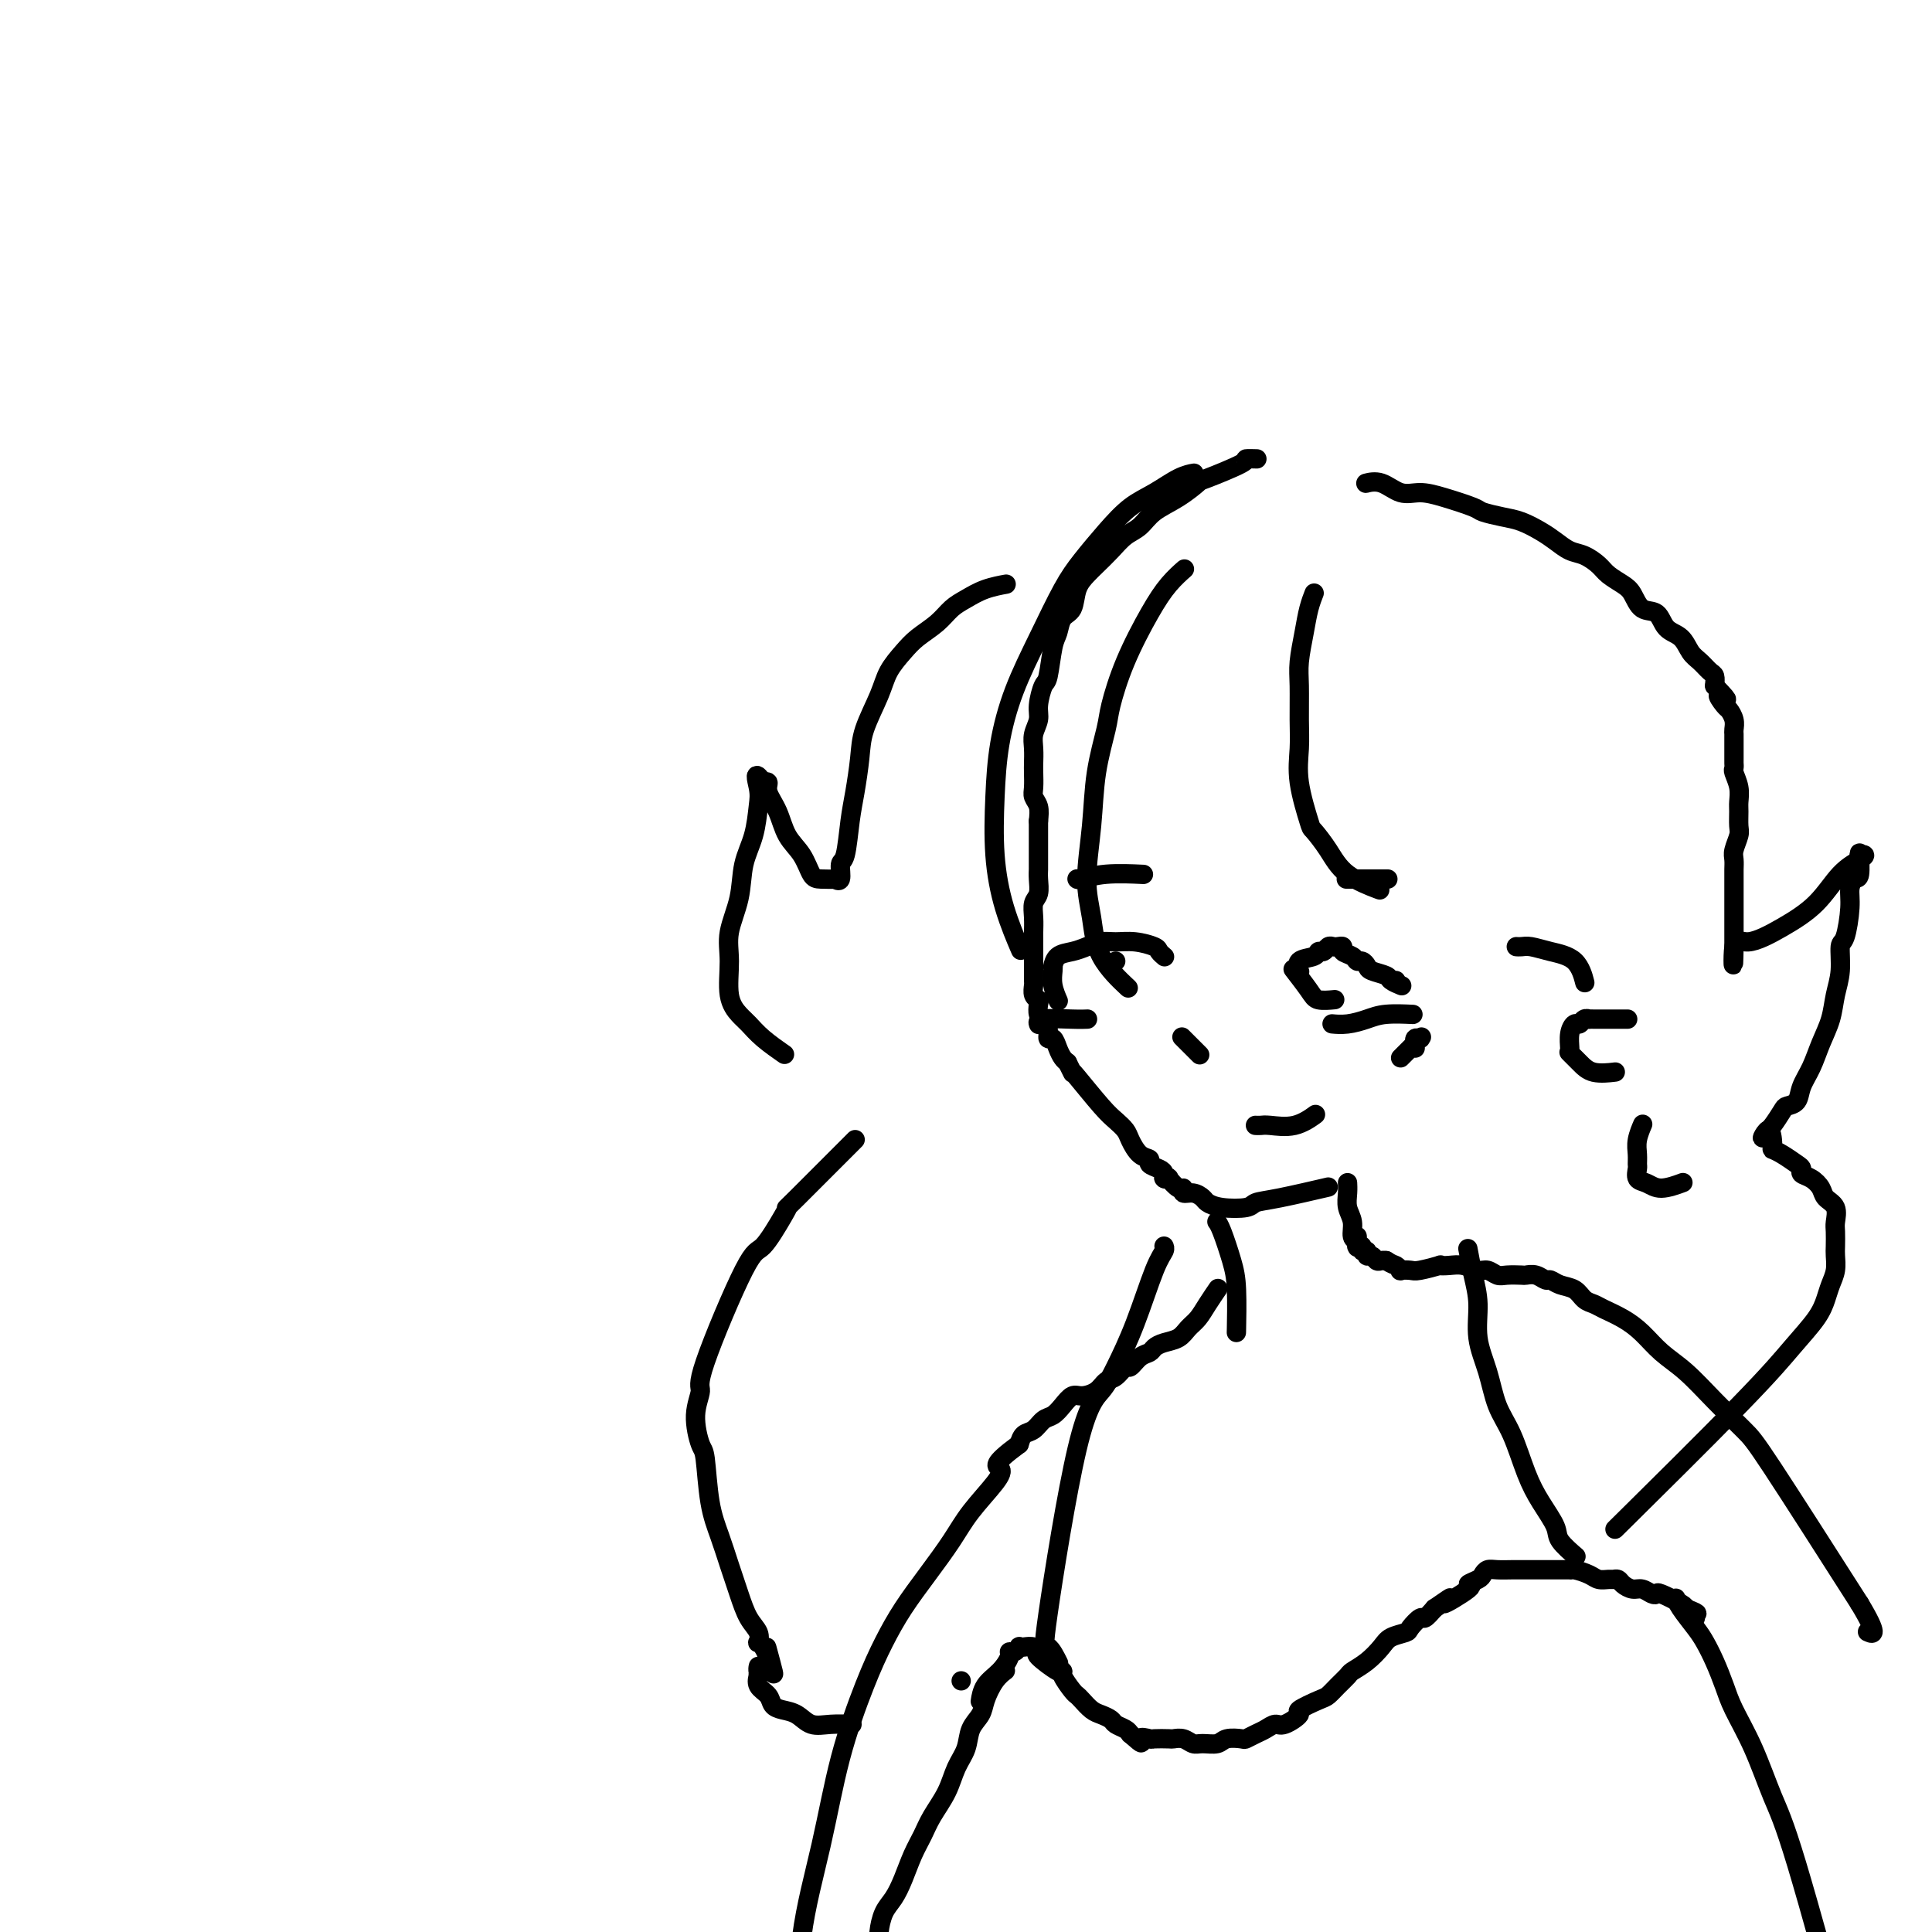 <svg viewBox='0 0 400 400' version='1.1' xmlns='http://www.w3.org/2000/svg' xmlns:xlink='http://www.w3.org/1999/xlink'><g fill='none' stroke='#000000' stroke-width='4' stroke-linecap='round' stroke-linejoin='round'><path d='M260,95c-0.067,-0.002 -0.134,-0.004 0,0c0.134,0.004 0.470,0.013 0,0c-0.470,-0.013 -1.744,-0.047 -2,0c-0.256,0.047 0.507,0.175 -1,1c-1.507,0.825 -5.285,2.346 -7,3c-1.715,0.654 -1.369,0.439 -2,1c-0.631,0.561 -2.241,1.896 -4,3c-1.759,1.104 -3.668,1.976 -5,3c-1.332,1.024 -2.086,2.199 -3,3c-0.914,0.801 -1.989,1.227 -3,2c-1.011,0.773 -1.957,1.891 -3,3c-1.043,1.109 -2.181,2.207 -3,3c-0.819,0.793 -1.319,1.280 -2,2c-0.681,0.720 -1.545,1.673 -2,3c-0.455,1.327 -0.503,3.028 -1,4c-0.497,0.972 -1.442,1.213 -2,2c-0.558,0.787 -0.728,2.118 -1,3c-0.272,0.882 -0.646,1.313 -1,3c-0.354,1.687 -0.687,4.629 -1,6c-0.313,1.371 -0.606,1.171 -1,2c-0.394,0.829 -0.890,2.687 -1,4c-0.110,1.313 0.167,2.080 0,3c-0.167,0.920 -0.776,1.993 -1,3c-0.224,1.007 -0.061,1.946 0,3c0.061,1.054 0.020,2.221 0,3c-0.020,0.779 -0.019,1.170 0,2c0.019,0.830 0.057,2.099 0,3c-0.057,0.901 -0.208,1.435 0,2c0.208,0.565 0.774,1.161 1,2c0.226,0.839 0.113,1.919 0,3'/><path d='M215,170c-0.000,3.752 -0.000,1.131 0,1c0.000,-0.131 0.000,2.226 0,3c-0.000,0.774 -0.000,-0.037 0,0c0.000,0.037 0.001,0.920 0,2c-0.001,1.080 -0.004,2.358 0,3c0.004,0.642 0.015,0.650 0,1c-0.015,0.350 -0.057,1.042 0,2c0.057,0.958 0.211,2.182 0,3c-0.211,0.818 -0.789,1.229 -1,2c-0.211,0.771 -0.057,1.903 0,3c0.057,1.097 0.015,2.158 0,3c-0.015,0.842 -0.004,1.465 0,2c0.004,0.535 0.001,0.984 0,1c-0.001,0.016 -0.000,-0.399 0,0c0.000,0.399 0.000,1.611 0,2c-0.000,0.389 -0.000,-0.047 0,0c0.000,0.047 0.000,0.575 0,1c-0.000,0.425 -0.001,0.748 0,1c0.001,0.252 0.004,0.435 0,1c-0.004,0.565 -0.015,1.512 0,2c0.015,0.488 0.056,0.516 0,1c-0.056,0.484 -0.208,1.424 0,2c0.208,0.576 0.778,0.787 1,1c0.222,0.213 0.097,0.429 0,1c-0.097,0.571 -0.167,1.496 0,2c0.167,0.504 0.569,0.586 1,1c0.431,0.414 0.889,1.161 1,2c0.111,0.839 -0.125,1.769 0,2c0.125,0.231 0.611,-0.237 1,0c0.389,0.237 0.682,1.179 1,2c0.318,0.821 0.662,1.520 1,2c0.338,0.480 0.669,0.740 1,1'/><path d='M221,220c1.319,2.645 1.117,2.256 1,2c-0.117,-0.256 -0.148,-0.379 1,1c1.148,1.379 3.476,4.261 5,6c1.524,1.739 2.245,2.336 3,3c0.755,0.664 1.546,1.396 2,2c0.454,0.604 0.573,1.079 1,2c0.427,0.921 1.162,2.288 2,3c0.838,0.712 1.779,0.769 2,1c0.221,0.231 -0.276,0.637 0,1c0.276,0.363 1.326,0.684 2,1c0.674,0.316 0.972,0.628 1,1c0.028,0.372 -0.213,0.802 0,1c0.213,0.198 0.879,0.162 1,0c0.121,-0.162 -0.302,-0.451 0,0c0.302,0.451 1.328,1.640 2,2c0.672,0.360 0.991,-0.111 1,0c0.009,0.111 -0.292,0.804 0,1c0.292,0.196 1.178,-0.104 2,0c0.822,0.104 1.580,0.613 2,1c0.420,0.387 0.501,0.652 1,1c0.499,0.348 1.417,0.779 3,1c1.583,0.221 3.830,0.230 5,0c1.170,-0.230 1.262,-0.701 2,-1c0.738,-0.299 2.122,-0.427 5,-1c2.878,-0.573 7.251,-1.592 9,-2c1.749,-0.408 0.875,-0.204 0,0'/><path d='M252,253c0.000,0.000 0.000,0.000 0,0c-0.000,-0.000 -0.000,-0.000 0,0c0.000,0.000 0.000,0.000 0,0c-0.000,-0.000 -0.001,-0.001 0,0c0.001,0.001 0.002,0.003 0,0c-0.002,-0.003 -0.008,-0.010 0,0c0.008,0.010 0.030,0.038 0,0c-0.030,-0.038 -0.113,-0.142 0,0c0.113,0.142 0.423,0.530 1,2c0.577,1.470 1.423,4.023 2,6c0.577,1.977 0.886,3.378 1,6c0.114,2.622 0.033,6.463 0,8c-0.033,1.537 -0.016,0.768 0,0'/><path d='M279,245c-0.000,-0.001 -0.000,-0.002 0,0c0.000,0.002 0.000,0.006 0,0c-0.000,-0.006 -0.001,-0.021 0,0c0.001,0.021 0.004,0.077 0,0c-0.004,-0.077 -0.016,-0.287 0,0c0.016,0.287 0.061,1.071 0,2c-0.061,0.929 -0.226,2.002 0,3c0.226,0.998 0.845,1.922 1,3c0.155,1.078 -0.155,2.310 0,3c0.155,0.690 0.774,0.836 1,1c0.226,0.164 0.061,0.345 0,0c-0.061,-0.345 -0.016,-1.217 0,-1c0.016,0.217 0.004,1.522 0,2c-0.004,0.478 -0.001,0.128 0,0c0.001,-0.128 0.000,-0.034 0,0c-0.000,0.034 0.000,0.009 0,0c-0.000,-0.009 -0.001,-0.002 0,0c0.001,0.002 0.004,-0.001 0,0c-0.004,0.001 -0.016,0.004 0,0c0.016,-0.004 0.061,-0.016 0,0c-0.061,0.016 -0.227,0.061 0,0c0.227,-0.061 0.849,-0.228 1,0c0.151,0.228 -0.167,0.849 0,1c0.167,0.151 0.818,-0.170 1,0c0.182,0.170 -0.106,0.830 0,1c0.106,0.170 0.606,-0.150 1,0c0.394,0.150 0.683,0.771 1,1c0.317,0.229 0.662,0.065 1,0c0.338,-0.065 0.669,-0.033 1,0'/><path d='M287,261c1.468,0.940 1.636,0.789 2,1c0.364,0.211 0.922,0.785 1,1c0.078,0.215 -0.324,0.072 0,0c0.324,-0.072 1.374,-0.071 2,0c0.626,0.071 0.828,0.214 2,0c1.172,-0.214 3.315,-0.785 4,-1c0.685,-0.215 -0.087,-0.073 0,0c0.087,0.073 1.035,0.076 2,0c0.965,-0.076 1.948,-0.231 3,0c1.052,0.231 2.173,0.846 3,1c0.827,0.154 1.358,-0.155 2,0c0.642,0.155 1.393,0.772 2,1c0.607,0.228 1.070,0.065 2,0c0.930,-0.065 2.329,-0.032 3,0c0.671,0.032 0.616,0.064 1,0c0.384,-0.064 1.209,-0.226 2,0c0.791,0.226 1.549,0.838 2,1c0.451,0.162 0.597,-0.125 1,0c0.403,0.125 1.065,0.663 2,1c0.935,0.337 2.143,0.474 3,1c0.857,0.526 1.362,1.441 2,2c0.638,0.559 1.408,0.761 2,1c0.592,0.239 1.006,0.516 2,1c0.994,0.484 2.567,1.177 4,2c1.433,0.823 2.726,1.778 4,3c1.274,1.222 2.529,2.711 4,4c1.471,1.289 3.159,2.379 5,4c1.841,1.621 3.834,3.775 6,6c2.166,2.225 4.506,4.522 6,6c1.494,1.478 2.141,2.137 6,8c3.859,5.863 10.929,16.932 18,28'/><path d='M385,332c4.178,6.933 2.622,6.267 2,6c-0.622,-0.267 -0.311,-0.133 0,0'/><path d='M252,267c0.000,-0.000 0.000,-0.000 0,0c-0.000,0.000 -0.000,0.000 0,0c0.000,-0.000 0.000,-0.000 0,0c-0.000,0.000 -0.000,0.001 0,0c0.000,-0.001 0.002,-0.003 0,0c-0.002,0.003 -0.006,0.009 0,0c0.006,-0.009 0.024,-0.035 0,0c-0.024,0.035 -0.090,0.131 0,0c0.090,-0.131 0.334,-0.487 0,0c-0.334,0.487 -1.248,1.818 -2,3c-0.752,1.182 -1.343,2.214 -2,3c-0.657,0.786 -1.380,1.324 -2,2c-0.620,0.676 -1.139,1.489 -2,2c-0.861,0.511 -2.066,0.719 -3,1c-0.934,0.281 -1.597,0.634 -2,1c-0.403,0.366 -0.545,0.746 -1,1c-0.455,0.254 -1.224,0.382 -2,1c-0.776,0.618 -1.558,1.727 -2,2c-0.442,0.273 -0.545,-0.291 -1,0c-0.455,0.291 -1.263,1.435 -2,2c-0.737,0.565 -1.405,0.549 -2,1c-0.595,0.451 -1.118,1.368 -2,2c-0.882,0.632 -2.123,0.980 -3,1c-0.877,0.020 -1.389,-0.289 -2,0c-0.611,0.289 -1.319,1.176 -2,2c-0.681,0.824 -1.334,1.585 -2,2c-0.666,0.415 -1.343,0.482 -2,1c-0.657,0.518 -1.292,1.486 -2,2c-0.708,0.514 -1.488,0.576 -2,1c-0.512,0.424 -0.756,1.212 -1,2'/><path d='M211,299c-6.019,4.432 -4.566,4.511 -4,5c0.566,0.489 0.245,1.388 -1,3c-1.245,1.612 -3.414,3.937 -5,6c-1.586,2.063 -2.590,3.864 -4,6c-1.410,2.136 -3.227,4.607 -5,7c-1.773,2.393 -3.502,4.707 -5,7c-1.498,2.293 -2.766,4.565 -4,7c-1.234,2.435 -2.435,5.035 -4,9c-1.565,3.965 -3.496,9.297 -5,15c-1.504,5.703 -2.581,11.778 -4,18c-1.419,6.222 -3.178,12.590 -4,19c-0.822,6.410 -0.705,12.863 -1,19c-0.295,6.137 -1.003,11.960 -1,17c0.003,5.040 0.715,9.297 1,11c0.285,1.703 0.142,0.851 0,0'/><path d='M208,346c-0.003,0.002 -0.007,0.005 0,0c0.007,-0.005 0.023,-0.017 0,0c-0.023,0.017 -0.085,0.062 0,0c0.085,-0.062 0.317,-0.233 0,0c-0.317,0.233 -1.183,0.869 -2,2c-0.817,1.131 -1.584,2.755 -2,4c-0.416,1.245 -0.481,2.110 -1,3c-0.519,0.890 -1.494,1.805 -2,3c-0.506,1.195 -0.544,2.668 -1,4c-0.456,1.332 -1.329,2.522 -2,4c-0.671,1.478 -1.138,3.245 -2,5c-0.862,1.755 -2.117,3.499 -3,5c-0.883,1.501 -1.392,2.760 -2,4c-0.608,1.240 -1.316,2.460 -2,4c-0.684,1.540 -1.346,3.398 -2,5c-0.654,1.602 -1.300,2.947 -2,4c-0.700,1.053 -1.455,1.816 -2,3c-0.545,1.184 -0.880,2.791 -1,4c-0.120,1.209 -0.025,2.021 0,5c0.025,2.979 -0.021,8.124 0,11c0.021,2.876 0.109,3.482 0,6c-0.109,2.518 -0.414,6.947 0,12c0.414,5.053 1.547,10.729 2,13c0.453,2.271 0.227,1.135 0,0'/><path d='M347,331c-0.000,-0.000 -0.000,-0.000 0,0c0.000,0.000 0.000,0.000 0,0c-0.000,-0.000 -0.000,-0.001 0,0c0.000,0.001 0.001,0.004 0,0c-0.001,-0.004 -0.005,-0.017 0,0c0.005,0.017 0.018,0.062 0,0c-0.018,-0.062 -0.066,-0.230 0,0c0.066,0.230 0.244,0.858 1,2c0.756,1.142 2.088,2.799 3,4c0.912,1.201 1.405,1.947 2,3c0.595,1.053 1.292,2.412 2,4c0.708,1.588 1.425,3.406 2,5c0.575,1.594 1.007,2.965 2,5c0.993,2.035 2.548,4.733 4,8c1.452,3.267 2.802,7.102 4,10c1.198,2.898 2.246,4.857 5,14c2.754,9.143 7.216,25.469 9,32c1.784,6.531 0.892,3.265 0,0'/><path d='M283,100c-0.001,0.000 -0.003,0.001 0,0c0.003,-0.001 0.009,-0.002 0,0c-0.009,0.002 -0.033,0.008 0,0c0.033,-0.008 0.122,-0.031 0,0c-0.122,0.031 -0.454,0.115 0,0c0.454,-0.115 1.695,-0.431 3,0c1.305,0.431 2.676,1.607 4,2c1.324,0.393 2.601,0.003 4,0c1.399,-0.003 2.919,0.379 5,1c2.081,0.621 4.724,1.479 6,2c1.276,0.521 1.184,0.706 2,1c0.816,0.294 2.539,0.699 4,1c1.461,0.301 2.659,0.500 4,1c1.341,0.500 2.824,1.303 4,2c1.176,0.697 2.043,1.289 3,2c0.957,0.711 2.003,1.542 3,2c0.997,0.458 1.944,0.544 3,1c1.056,0.456 2.221,1.282 3,2c0.779,0.718 1.171,1.328 2,2c0.829,0.672 2.094,1.405 3,2c0.906,0.595 1.454,1.050 2,2c0.546,0.950 1.091,2.394 2,3c0.909,0.606 2.183,0.375 3,1c0.817,0.625 1.178,2.108 2,3c0.822,0.892 2.105,1.194 3,2c0.895,0.806 1.403,2.117 2,3c0.597,0.883 1.284,1.340 2,2c0.716,0.660 1.462,1.524 2,2c0.538,0.476 0.868,0.565 1,1c0.132,0.435 0.066,1.218 0,2'/><path d='M355,142c4.355,4.518 1.741,2.314 1,2c-0.741,-0.314 0.390,1.264 1,2c0.610,0.736 0.699,0.632 1,1c0.301,0.368 0.813,1.210 1,2c0.187,0.790 0.050,1.529 0,2c-0.050,0.471 -0.014,0.675 0,1c0.014,0.325 0.004,0.770 0,1c-0.004,0.230 -0.002,0.245 0,1c0.002,0.755 0.004,2.249 0,3c-0.004,0.751 -0.015,0.757 0,1c0.015,0.243 0.057,0.721 0,1c-0.057,0.279 -0.212,0.358 0,1c0.212,0.642 0.790,1.848 1,3c0.210,1.152 0.053,2.252 0,3c-0.053,0.748 0.000,1.145 0,2c-0.000,0.855 -0.053,2.169 0,3c0.053,0.831 0.210,1.180 0,2c-0.210,0.820 -0.788,2.110 -1,3c-0.212,0.890 -0.057,1.379 0,2c0.057,0.621 0.015,1.375 0,2c-0.015,0.625 -0.004,1.122 0,2c0.004,0.878 0.001,2.136 0,3c-0.001,0.864 -0.000,1.334 0,2c0.000,0.666 0.000,1.527 0,2c-0.000,0.473 -0.000,0.556 0,1c0.000,0.444 0.000,1.247 0,2c-0.000,0.753 -0.000,1.456 0,2c0.000,0.544 0.000,0.929 0,1c-0.000,0.071 -0.000,-0.173 0,0c0.000,0.173 0.000,0.764 0,1c-0.000,0.236 -0.000,0.118 0,0'/><path d='M359,196c-0.094,7.298 -0.329,2.045 0,0c0.329,-2.045 1.223,-0.880 3,-1c1.777,-0.120 4.439,-1.524 7,-3c2.561,-1.476 5.022,-3.023 7,-5c1.978,-1.977 3.472,-4.385 5,-6c1.528,-1.615 3.089,-2.437 4,-3c0.911,-0.563 1.173,-0.869 1,-1c-0.173,-0.131 -0.781,-0.089 -1,0c-0.219,0.089 -0.049,0.225 0,0c0.049,-0.225 -0.025,-0.811 0,0c0.025,0.811 0.148,3.020 0,4c-0.148,0.980 -0.565,0.732 -1,1c-0.435,0.268 -0.886,1.053 -1,2c-0.114,0.947 0.110,2.054 0,4c-0.110,1.946 -0.553,4.729 -1,6c-0.447,1.271 -0.896,1.031 -1,2c-0.104,0.969 0.138,3.147 0,5c-0.138,1.853 -0.657,3.381 -1,5c-0.343,1.619 -0.511,3.330 -1,5c-0.489,1.670 -1.301,3.298 -2,5c-0.699,1.702 -1.286,3.476 -2,5c-0.714,1.524 -1.557,2.797 -2,4c-0.443,1.203 -0.487,2.336 -1,3c-0.513,0.664 -1.497,0.857 -2,1c-0.503,0.143 -0.527,0.234 -1,1c-0.473,0.766 -1.397,2.206 -2,3c-0.603,0.794 -0.887,0.941 -1,1c-0.113,0.059 -0.057,0.029 0,0'/><path d='M366,234c-2.077,3.390 -0.771,0.365 0,0c0.771,-0.365 1.006,1.929 1,3c-0.006,1.071 -0.252,0.917 0,1c0.252,0.083 1.001,0.403 2,1c0.999,0.597 2.247,1.472 3,2c0.753,0.528 1.013,0.708 1,1c-0.013,0.292 -0.297,0.696 0,1c0.297,0.304 1.176,0.508 2,1c0.824,0.492 1.594,1.271 2,2c0.406,0.729 0.449,1.406 1,2c0.551,0.594 1.612,1.103 2,2c0.388,0.897 0.105,2.183 0,3c-0.105,0.817 -0.031,1.167 0,2c0.031,0.833 0.020,2.151 0,3c-0.020,0.849 -0.048,1.229 0,2c0.048,0.771 0.171,1.932 0,3c-0.171,1.068 -0.635,2.042 -1,3c-0.365,0.958 -0.631,1.900 -1,3c-0.369,1.100 -0.842,2.358 -2,4c-1.158,1.642 -3.001,3.667 -5,6c-1.999,2.333 -4.154,4.974 -11,12c-6.846,7.026 -18.385,18.436 -23,23c-4.615,4.564 -2.308,2.282 0,0'/><path d='M208,121c0.002,-0.000 0.004,-0.001 0,0c-0.004,0.001 -0.013,0.002 0,0c0.013,-0.002 0.047,-0.009 0,0c-0.047,0.009 -0.176,0.032 0,0c0.176,-0.032 0.656,-0.119 0,0c-0.656,0.119 -2.448,0.444 -4,1c-1.552,0.556 -2.866,1.345 -4,2c-1.134,0.655 -2.090,1.178 -3,2c-0.910,0.822 -1.776,1.942 -3,3c-1.224,1.058 -2.808,2.053 -4,3c-1.192,0.947 -1.993,1.846 -3,3c-1.007,1.154 -2.220,2.562 -3,4c-0.780,1.438 -1.126,2.905 -2,5c-0.874,2.095 -2.275,4.817 -3,7c-0.725,2.183 -0.773,3.825 -1,6c-0.227,2.175 -0.634,4.881 -1,7c-0.366,2.119 -0.691,3.650 -1,6c-0.309,2.350 -0.602,5.519 -1,7c-0.398,1.481 -0.901,1.273 -1,2c-0.099,0.727 0.206,2.391 0,3c-0.206,0.609 -0.922,0.165 -1,0c-0.078,-0.165 0.481,-0.051 0,0c-0.481,0.051 -2.001,0.041 -3,0c-0.999,-0.041 -1.477,-0.111 -2,-1c-0.523,-0.889 -1.092,-2.596 -2,-4c-0.908,-1.404 -2.156,-2.506 -3,-4c-0.844,-1.494 -1.284,-3.381 -2,-5c-0.716,-1.619 -1.707,-2.970 -2,-4c-0.293,-1.030 0.114,-1.739 0,-2c-0.114,-0.261 -0.747,-0.075 -1,0c-0.253,0.075 -0.127,0.037 0,0'/><path d='M158,162c-2.091,-3.032 -1.318,-0.614 -1,1c0.318,1.614 0.183,2.422 0,4c-0.183,1.578 -0.413,3.924 -1,6c-0.587,2.076 -1.532,3.882 -2,6c-0.468,2.118 -0.459,4.549 -1,7c-0.541,2.451 -1.632,4.921 -2,7c-0.368,2.079 -0.014,3.767 0,6c0.014,2.233 -0.311,5.012 0,7c0.311,1.988 1.257,3.185 2,4c0.743,0.815 1.282,1.249 2,2c0.718,0.751 1.617,1.817 3,3c1.383,1.183 3.252,2.481 4,3c0.748,0.519 0.374,0.260 0,0'/><path d='M176,237c0.000,-0.000 0.001,-0.001 0,0c-0.001,0.001 -0.003,0.003 0,0c0.003,-0.003 0.011,-0.011 0,0c-0.011,0.011 -0.043,0.043 0,0c0.043,-0.043 0.159,-0.159 0,0c-0.159,0.159 -0.593,0.594 0,0c0.593,-0.594 2.212,-2.218 0,0c-2.212,2.218 -8.256,8.276 -11,11c-2.744,2.724 -2.186,2.113 -2,2c0.186,-0.113 0.002,0.271 -1,2c-1.002,1.729 -2.823,4.802 -4,6c-1.177,1.198 -1.710,0.521 -4,5c-2.290,4.479 -6.337,14.114 -8,19c-1.663,4.886 -0.941,5.022 -1,6c-0.059,0.978 -0.900,2.798 -1,5c-0.100,2.202 0.539,4.786 1,6c0.461,1.214 0.742,1.058 1,3c0.258,1.942 0.491,5.983 1,9c0.509,3.017 1.293,5.010 2,7c0.707,1.990 1.339,3.977 2,6c0.661,2.023 1.353,4.083 2,6c0.647,1.917 1.248,3.693 2,5c0.752,1.307 1.655,2.146 2,3c0.345,0.854 0.134,1.724 0,2c-0.134,0.276 -0.190,-0.041 0,0c0.190,0.041 0.626,0.440 1,1c0.374,0.560 0.687,1.280 1,2'/><path d='M159,343c2.309,7.475 0.580,1.161 0,-1c-0.580,-2.161 -0.012,-0.170 0,1c0.012,1.170 -0.533,1.519 -1,2c-0.467,0.481 -0.857,1.094 -1,1c-0.143,-0.094 -0.040,-0.895 0,-1c0.040,-0.105 0.018,0.485 0,1c-0.018,0.515 -0.031,0.954 0,1c0.031,0.046 0.104,-0.300 0,0c-0.104,0.300 -0.387,1.245 0,2c0.387,0.755 1.443,1.320 2,2c0.557,0.680 0.616,1.475 1,2c0.384,0.525 1.095,0.782 2,1c0.905,0.218 2.005,0.398 3,1c0.995,0.602 1.885,1.625 3,2c1.115,0.375 2.454,0.101 4,0c1.546,-0.101 3.299,-0.029 4,0c0.701,0.029 0.351,0.014 0,0'/><path d='M247,98c-0.059,0.010 -0.118,0.021 0,0c0.118,-0.021 0.413,-0.072 0,0c-0.413,0.072 -1.534,0.269 -3,1c-1.466,0.731 -3.276,1.997 -5,3c-1.724,1.003 -3.363,1.744 -5,3c-1.637,1.256 -3.274,3.027 -5,5c-1.726,1.973 -3.541,4.148 -5,6c-1.459,1.852 -2.562,3.382 -4,6c-1.438,2.618 -3.210,6.324 -5,10c-1.790,3.676 -3.600,7.323 -5,11c-1.400,3.677 -2.392,7.386 -3,11c-0.608,3.614 -0.831,7.134 -1,11c-0.169,3.866 -0.282,8.077 0,12c0.282,3.923 0.961,7.556 2,11c1.039,3.444 2.440,6.698 3,8c0.560,1.302 0.280,0.651 0,0'/><path d='M245,118c0.018,-0.016 0.036,-0.032 0,0c-0.036,0.032 -0.127,0.111 0,0c0.127,-0.111 0.472,-0.413 0,0c-0.472,0.413 -1.760,1.541 -3,3c-1.240,1.459 -2.430,3.250 -4,6c-1.570,2.750 -3.519,6.460 -5,10c-1.481,3.540 -2.492,6.909 -3,9c-0.508,2.091 -0.511,2.902 -1,5c-0.489,2.098 -1.463,5.483 -2,9c-0.537,3.517 -0.637,7.167 -1,11c-0.363,3.833 -0.990,7.847 -1,11c-0.010,3.153 0.595,5.443 1,8c0.405,2.557 0.609,5.381 2,8c1.391,2.619 3.969,5.034 5,6c1.031,0.966 0.516,0.483 0,0'/><path d='M272,123c0.007,-0.016 0.013,-0.033 0,0c-0.013,0.033 -0.046,0.115 0,0c0.046,-0.115 0.170,-0.428 0,0c-0.170,0.428 -0.634,1.597 -1,3c-0.366,1.403 -0.633,3.041 -1,5c-0.367,1.959 -0.832,4.238 -1,6c-0.168,1.762 -0.038,3.005 0,5c0.038,1.995 -0.017,4.742 0,7c0.017,2.258 0.104,4.027 0,6c-0.104,1.973 -0.401,4.148 0,7c0.401,2.852 1.499,6.379 2,8c0.501,1.621 0.405,1.335 1,2c0.595,0.665 1.881,2.281 3,4c1.119,1.719 2.070,3.540 4,5c1.930,1.460 4.837,2.560 6,3c1.163,0.440 0.581,0.220 0,0'/><path d='M314,196c0.001,0.000 0.003,0.000 0,0c-0.003,-0.000 -0.010,-0.001 0,0c0.010,0.001 0.038,0.003 0,0c-0.038,-0.003 -0.141,-0.011 0,0c0.141,0.011 0.525,0.042 1,0c0.475,-0.042 1.042,-0.158 2,0c0.958,0.158 2.308,0.589 4,1c1.692,0.411 3.725,0.803 5,2c1.275,1.197 1.793,3.199 2,4c0.207,0.801 0.104,0.400 0,0'/><path d='M337,211c0.000,-0.000 0.001,-0.000 0,0c-0.001,0.000 -0.003,0.000 0,0c0.003,-0.000 0.011,-0.000 0,0c-0.011,0.000 -0.041,0.000 -1,0c-0.959,-0.000 -2.848,-0.001 -4,0c-1.152,0.001 -1.565,0.004 -2,0c-0.435,-0.004 -0.890,-0.017 -1,0c-0.110,0.017 0.124,0.062 0,0c-0.124,-0.062 -0.608,-0.231 -1,0c-0.392,0.231 -0.694,0.860 -1,1c-0.306,0.140 -0.618,-0.211 -1,0c-0.382,0.211 -0.836,0.983 -1,2c-0.164,1.017 -0.038,2.278 0,3c0.038,0.722 -0.011,0.905 0,1c0.011,0.095 0.081,0.102 0,0c-0.081,-0.102 -0.312,-0.315 0,0c0.312,0.315 1.166,1.157 2,2c0.834,0.843 1.648,1.689 3,2c1.352,0.311 3.244,0.089 4,0c0.756,-0.089 0.378,-0.044 0,0'/><path d='M340,233c0.001,-0.001 0.001,-0.003 0,0c-0.001,0.003 -0.004,0.010 0,0c0.004,-0.010 0.015,-0.035 0,0c-0.015,0.035 -0.057,0.132 0,0c0.057,-0.132 0.212,-0.492 0,0c-0.212,0.492 -0.790,1.838 -1,3c-0.210,1.162 -0.051,2.142 0,3c0.051,0.858 -0.007,1.594 0,2c0.007,0.406 0.080,0.483 0,1c-0.080,0.517 -0.311,1.473 0,2c0.311,0.527 1.166,0.626 2,1c0.834,0.374 1.648,1.024 3,1c1.352,-0.024 3.244,-0.721 4,-1c0.756,-0.279 0.378,-0.139 0,0'/><path d='M219,207c-0.000,-0.000 -0.000,-0.001 0,0c0.000,0.001 0.001,0.002 0,0c-0.001,-0.002 -0.004,-0.009 0,0c0.004,0.009 0.015,0.035 0,0c-0.015,-0.035 -0.057,-0.129 0,0c0.057,0.129 0.211,0.481 0,0c-0.211,-0.481 -0.787,-1.796 -1,-3c-0.213,-1.204 -0.062,-2.298 0,-3c0.062,-0.702 0.036,-1.014 0,-1c-0.036,0.014 -0.081,0.354 0,0c0.081,-0.354 0.289,-1.401 1,-2c0.711,-0.599 1.925,-0.750 3,-1c1.075,-0.250 2.011,-0.600 3,-1c0.989,-0.400 2.029,-0.851 3,-1c0.971,-0.149 1.872,0.002 3,0c1.128,-0.002 2.485,-0.158 4,0c1.515,0.158 3.190,0.630 4,1c0.810,0.370 0.757,0.638 1,1c0.243,0.362 0.784,0.818 1,1c0.216,0.182 0.108,0.091 0,0'/><path d='M223,182c0.000,0.001 0.001,0.001 0,0c-0.001,-0.001 -0.002,-0.004 0,0c0.002,0.004 0.009,0.015 0,0c-0.009,-0.015 -0.033,-0.057 0,0c0.033,0.057 0.122,0.211 1,0c0.878,-0.211 2.544,-0.788 5,-1c2.456,-0.212 5.702,-0.061 7,0c1.298,0.061 0.649,0.030 0,0'/><path d='M269,201c-0.000,-0.000 -0.000,-0.000 0,0c0.000,0.000 0.000,0.000 0,0c-0.000,-0.000 -0.000,-0.001 0,0c0.000,0.001 0.001,0.002 0,0c-0.001,-0.002 -0.003,-0.007 0,0c0.003,0.007 0.011,0.027 0,0c-0.011,-0.027 -0.042,-0.102 0,0c0.042,0.102 0.158,0.382 0,0c-0.158,-0.382 -0.589,-1.427 0,-2c0.589,-0.573 2.199,-0.675 3,-1c0.801,-0.325 0.792,-0.871 1,-1c0.208,-0.129 0.634,0.161 1,0c0.366,-0.161 0.671,-0.772 1,-1c0.329,-0.228 0.683,-0.072 1,0c0.317,0.072 0.596,0.062 1,0c0.404,-0.062 0.934,-0.175 1,0c0.066,0.175 -0.333,0.638 0,1c0.333,0.362 1.396,0.622 2,1c0.604,0.378 0.747,0.875 1,1c0.253,0.125 0.616,-0.121 1,0c0.384,0.121 0.790,0.611 1,1c0.210,0.389 0.225,0.679 1,1c0.775,0.321 2.311,0.674 3,1c0.689,0.326 0.532,0.626 1,1c0.468,0.374 1.562,0.821 2,1c0.438,0.179 0.219,0.089 0,0'/><path d='M279,182c0.006,0.000 0.012,0.000 0,0c-0.012,0.000 -0.041,0.000 0,0c0.041,0.000 0.152,0.000 0,0c-0.152,0.000 -0.565,0.000 0,0c0.565,0.000 2.110,-0.000 3,0c0.890,0.000 1.124,0.000 2,0c0.876,0.000 2.393,0.000 3,0c0.607,0.000 0.303,0.000 0,0'/><path d='M268,201c-0.002,-0.002 -0.003,-0.004 0,0c0.003,0.004 0.011,0.014 0,0c-0.011,-0.014 -0.041,-0.053 0,0c0.041,0.053 0.152,0.196 0,0c-0.152,-0.196 -0.565,-0.732 0,0c0.565,0.732 2.110,2.732 3,4c0.890,1.268 1.124,1.803 2,2c0.876,0.197 2.393,0.056 3,0c0.607,-0.056 0.303,-0.028 0,0'/><path d='M289,203c0.000,0.000 0.000,0.000 0,0c0.000,0.000 0.000,0.000 0,0c0.000,0.000 0.000,0.000 0,0c0.000,0.000 0.000,-0.000 0,0c0.000,0.000 0.000,0.000 0,0c0.000,-0.000 0.000,-0.000 0,0c0.000,0.000 0.000,0.000 0,0c0.000,0.000 0.000,0.000 0,0c0.000,-0.000 0.000,0.000 0,0c0.000,0.000 0.000,0.000 0,0'/><path d='M231,199c0.000,0.000 0.000,0.000 0,0c0.000,0.000 0.000,0.000 0,0c0.000,-0.000 -0.000,0.000 0,0c0.000,0.000 0.000,0.000 0,0c0.000,0.000 0.000,0.000 0,0c0.000,0.000 0.000,0.000 0,0c0.000,0.000 0.000,0.000 0,0c0.000,0.000 0.000,0.000 0,0c0.000,0.000 -0.000,0.000 0,0c0.000,0.000 0.000,0.000 0,0c-0.000,0.000 0.000,0.000 0,0c0.000,0.000 0.000,0.000 0,0'/><path d='M215,212c0.000,0.001 0.000,0.001 0,0c-0.000,-0.001 -0.002,-0.004 0,0c0.002,0.004 0.006,0.015 0,0c-0.006,-0.015 -0.022,-0.057 0,0c0.022,0.057 0.083,0.211 0,0c-0.083,-0.211 -0.311,-0.789 1,-1c1.311,-0.211 4.161,-0.057 6,0c1.839,0.057 2.668,0.016 3,0c0.332,-0.016 0.166,-0.008 0,0'/><path d='M276,212c0.005,0.000 0.009,0.001 0,0c-0.009,-0.001 -0.032,-0.003 0,0c0.032,0.003 0.120,0.011 0,0c-0.120,-0.011 -0.448,-0.041 0,0c0.448,0.041 1.673,0.155 3,0c1.327,-0.155 2.758,-0.578 4,-1c1.242,-0.422 2.296,-0.845 4,-1c1.704,-0.155 4.058,-0.044 5,0c0.942,0.044 0.471,0.022 0,0'/><path d='M260,233c-0.000,-0.000 -0.001,-0.000 0,0c0.001,0.000 0.003,0.000 0,0c-0.003,-0.000 -0.011,-0.001 0,0c0.011,0.001 0.042,0.002 0,0c-0.042,-0.002 -0.158,-0.008 0,0c0.158,0.008 0.589,0.030 1,0c0.411,-0.030 0.801,-0.111 2,0c1.199,0.111 3.207,0.415 5,0c1.793,-0.415 3.369,-1.547 4,-2c0.631,-0.453 0.315,-0.226 0,0'/><path d='M245,215c0.006,0.006 0.013,0.013 0,0c-0.013,-0.013 -0.045,-0.045 0,0c0.045,0.045 0.167,0.167 0,0c-0.167,-0.167 -0.622,-0.622 0,0c0.622,0.622 2.321,2.321 3,3c0.679,0.679 0.340,0.340 0,0'/><path d='M199,348c0.000,0.000 0.000,0.000 0,0c0.000,0.000 0.000,0.000 0,0c-0.000,0.000 0.000,0.000 0,0'/><path d='M203,352c-0.000,0.000 -0.000,0.000 0,0c0.000,-0.000 0.000,-0.001 0,0c-0.000,0.001 -0.000,0.003 0,0c0.000,-0.003 0.001,-0.010 0,0c-0.001,0.010 -0.005,0.036 0,0c0.005,-0.036 0.019,-0.135 0,0c-0.019,0.135 -0.073,0.505 0,0c0.073,-0.505 0.271,-1.886 1,-3c0.729,-1.114 1.989,-1.963 3,-3c1.011,-1.037 1.773,-2.264 2,-3c0.227,-0.736 -0.081,-0.982 0,-1c0.081,-0.018 0.550,0.190 1,0c0.450,-0.190 0.882,-0.779 1,-1c0.118,-0.221 -0.077,-0.072 0,0c0.077,0.072 0.427,0.069 1,0c0.573,-0.069 1.369,-0.205 2,0c0.631,0.205 1.095,0.749 1,1c-0.095,0.251 -0.751,0.207 0,1c0.751,0.793 2.908,2.422 4,3c1.092,0.578 1.118,0.104 1,0c-0.118,-0.104 -0.379,0.161 0,1c0.379,0.839 1.400,2.252 2,3c0.600,0.748 0.781,0.830 1,1c0.219,0.170 0.477,0.427 1,1c0.523,0.573 1.310,1.463 2,2c0.690,0.537 1.284,0.721 2,1c0.716,0.279 1.553,0.652 2,1c0.447,0.348 0.505,0.671 1,1c0.495,0.329 1.427,0.666 2,1c0.573,0.334 0.786,0.667 1,1'/><path d='M234,359c3.429,3.011 2.003,1.539 2,1c-0.003,-0.539 1.417,-0.146 2,0c0.583,0.146 0.331,0.043 1,0c0.669,-0.043 2.261,-0.026 3,0c0.739,0.026 0.625,0.060 1,0c0.375,-0.060 1.240,-0.216 2,0c0.760,0.216 1.416,0.804 2,1c0.584,0.196 1.097,0.001 2,0c0.903,-0.001 2.195,0.193 3,0c0.805,-0.193 1.121,-0.772 2,-1c0.879,-0.228 2.319,-0.104 3,0c0.681,0.104 0.603,0.187 1,0c0.397,-0.187 1.267,-0.646 2,-1c0.733,-0.354 1.327,-0.605 2,-1c0.673,-0.395 1.423,-0.936 2,-1c0.577,-0.064 0.980,0.349 2,0c1.020,-0.349 2.657,-1.458 3,-2c0.343,-0.542 -0.609,-0.516 0,-1c0.609,-0.484 2.777,-1.477 4,-2c1.223,-0.523 1.499,-0.576 2,-1c0.501,-0.424 1.226,-1.219 2,-2c0.774,-0.781 1.595,-1.547 2,-2c0.405,-0.453 0.392,-0.594 1,-1c0.608,-0.406 1.835,-1.077 3,-2c1.165,-0.923 2.266,-2.098 3,-3c0.734,-0.902 1.099,-1.533 2,-2c0.901,-0.467 2.338,-0.772 3,-1c0.662,-0.228 0.549,-0.381 1,-1c0.451,-0.619 1.468,-1.705 2,-2c0.532,-0.295 0.581,0.201 1,0c0.419,-0.201 1.210,-1.101 2,-2'/><path d='M297,333c5.866,-4.079 2.030,-1.278 2,-1c-0.030,0.278 3.746,-1.968 5,-3c1.254,-1.032 -0.013,-0.851 0,-1c0.013,-0.149 1.306,-0.628 2,-1c0.694,-0.372 0.789,-0.635 1,-1c0.211,-0.365 0.536,-0.830 1,-1c0.464,-0.170 1.066,-0.046 2,0c0.934,0.046 2.200,0.012 3,0c0.800,-0.012 1.133,-0.003 2,0c0.867,0.003 2.268,0.001 3,0c0.732,-0.001 0.795,-0.000 1,0c0.205,0.000 0.554,-0.001 1,0c0.446,0.001 0.991,0.003 2,0c1.009,-0.003 2.483,-0.011 3,0c0.517,0.011 0.079,0.041 0,0c-0.079,-0.041 0.202,-0.154 1,0c0.798,0.154 2.112,0.577 3,1c0.888,0.423 1.350,0.848 2,1c0.650,0.152 1.486,0.031 2,0c0.514,-0.031 0.704,0.029 1,0c0.296,-0.029 0.699,-0.148 1,0c0.301,0.148 0.501,0.562 1,1c0.499,0.438 1.296,0.900 2,1c0.704,0.100 1.313,-0.163 2,0c0.687,0.163 1.452,0.751 2,1c0.548,0.249 0.879,0.160 1,0c0.121,-0.160 0.033,-0.389 1,0c0.967,0.389 2.991,1.397 4,2c1.009,0.603 1.005,0.802 1,1'/><path d='M349,333c3.956,1.464 1.845,1.123 1,1c-0.845,-0.123 -0.422,-0.029 0,0c0.422,0.029 0.845,-0.006 1,0c0.155,0.006 0.041,0.053 0,0c-0.041,-0.053 -0.011,-0.207 0,0c0.011,0.207 0.003,0.773 0,1c-0.003,0.227 -0.002,0.113 0,0'/><path d='M326,322c0.024,0.020 0.047,0.040 0,0c-0.047,-0.040 -0.165,-0.141 0,0c0.165,0.141 0.613,0.523 0,0c-0.613,-0.523 -2.288,-1.952 -3,-3c-0.712,-1.048 -0.460,-1.716 -1,-3c-0.540,-1.284 -1.873,-3.184 -3,-5c-1.127,-1.816 -2.047,-3.547 -3,-6c-0.953,-2.453 -1.939,-5.628 -3,-8c-1.061,-2.372 -2.196,-3.942 -3,-6c-0.804,-2.058 -1.277,-4.605 -2,-7c-0.723,-2.395 -1.697,-4.639 -2,-7c-0.303,-2.361 0.063,-4.839 0,-7c-0.063,-2.161 -0.555,-4.005 -1,-6c-0.445,-1.995 -0.841,-4.141 -1,-5c-0.159,-0.859 -0.079,-0.429 0,0'/><path d='M219,344c-0.050,-0.102 -0.100,-0.203 0,0c0.100,0.203 0.351,0.712 0,0c-0.351,-0.712 -1.305,-2.644 -2,-3c-0.695,-0.356 -1.131,0.865 0,-7c1.131,-7.865 3.829,-24.817 6,-34c2.171,-9.183 3.815,-10.597 5,-12c1.185,-1.403 1.911,-2.796 3,-5c1.089,-2.204 2.540,-5.218 4,-9c1.460,-3.782 2.927,-8.333 4,-11c1.073,-2.667 1.750,-3.449 2,-4c0.250,-0.551 0.071,-0.872 0,-1c-0.071,-0.128 -0.036,-0.064 0,0'/><path d='M290,219c0.000,-0.000 0.000,-0.000 0,0c-0.000,0.000 -0.000,0.000 0,0c0.000,-0.000 0.001,-0.001 0,0c-0.001,0.001 -0.003,0.003 0,0c0.003,-0.003 0.011,-0.011 0,0c-0.011,0.011 -0.041,0.041 0,0c0.041,-0.041 0.155,-0.155 1,-1c0.845,-0.845 2.422,-2.423 3,-3c0.578,-0.577 0.156,-0.154 0,0c-0.156,0.154 -0.046,0.040 0,0c0.046,-0.040 0.026,-0.007 0,0c-0.026,0.007 -0.060,-0.012 0,0c0.060,0.012 0.212,0.056 0,0c-0.212,-0.056 -0.789,-0.212 -1,0c-0.211,0.212 -0.057,0.793 0,1c0.057,0.207 0.015,0.042 0,0c-0.015,-0.042 -0.004,0.040 0,0c0.004,-0.040 0.001,-0.203 0,0c-0.001,0.203 -0.000,0.772 0,1c0.000,0.228 0.000,0.114 0,0'/></g>
</svg>